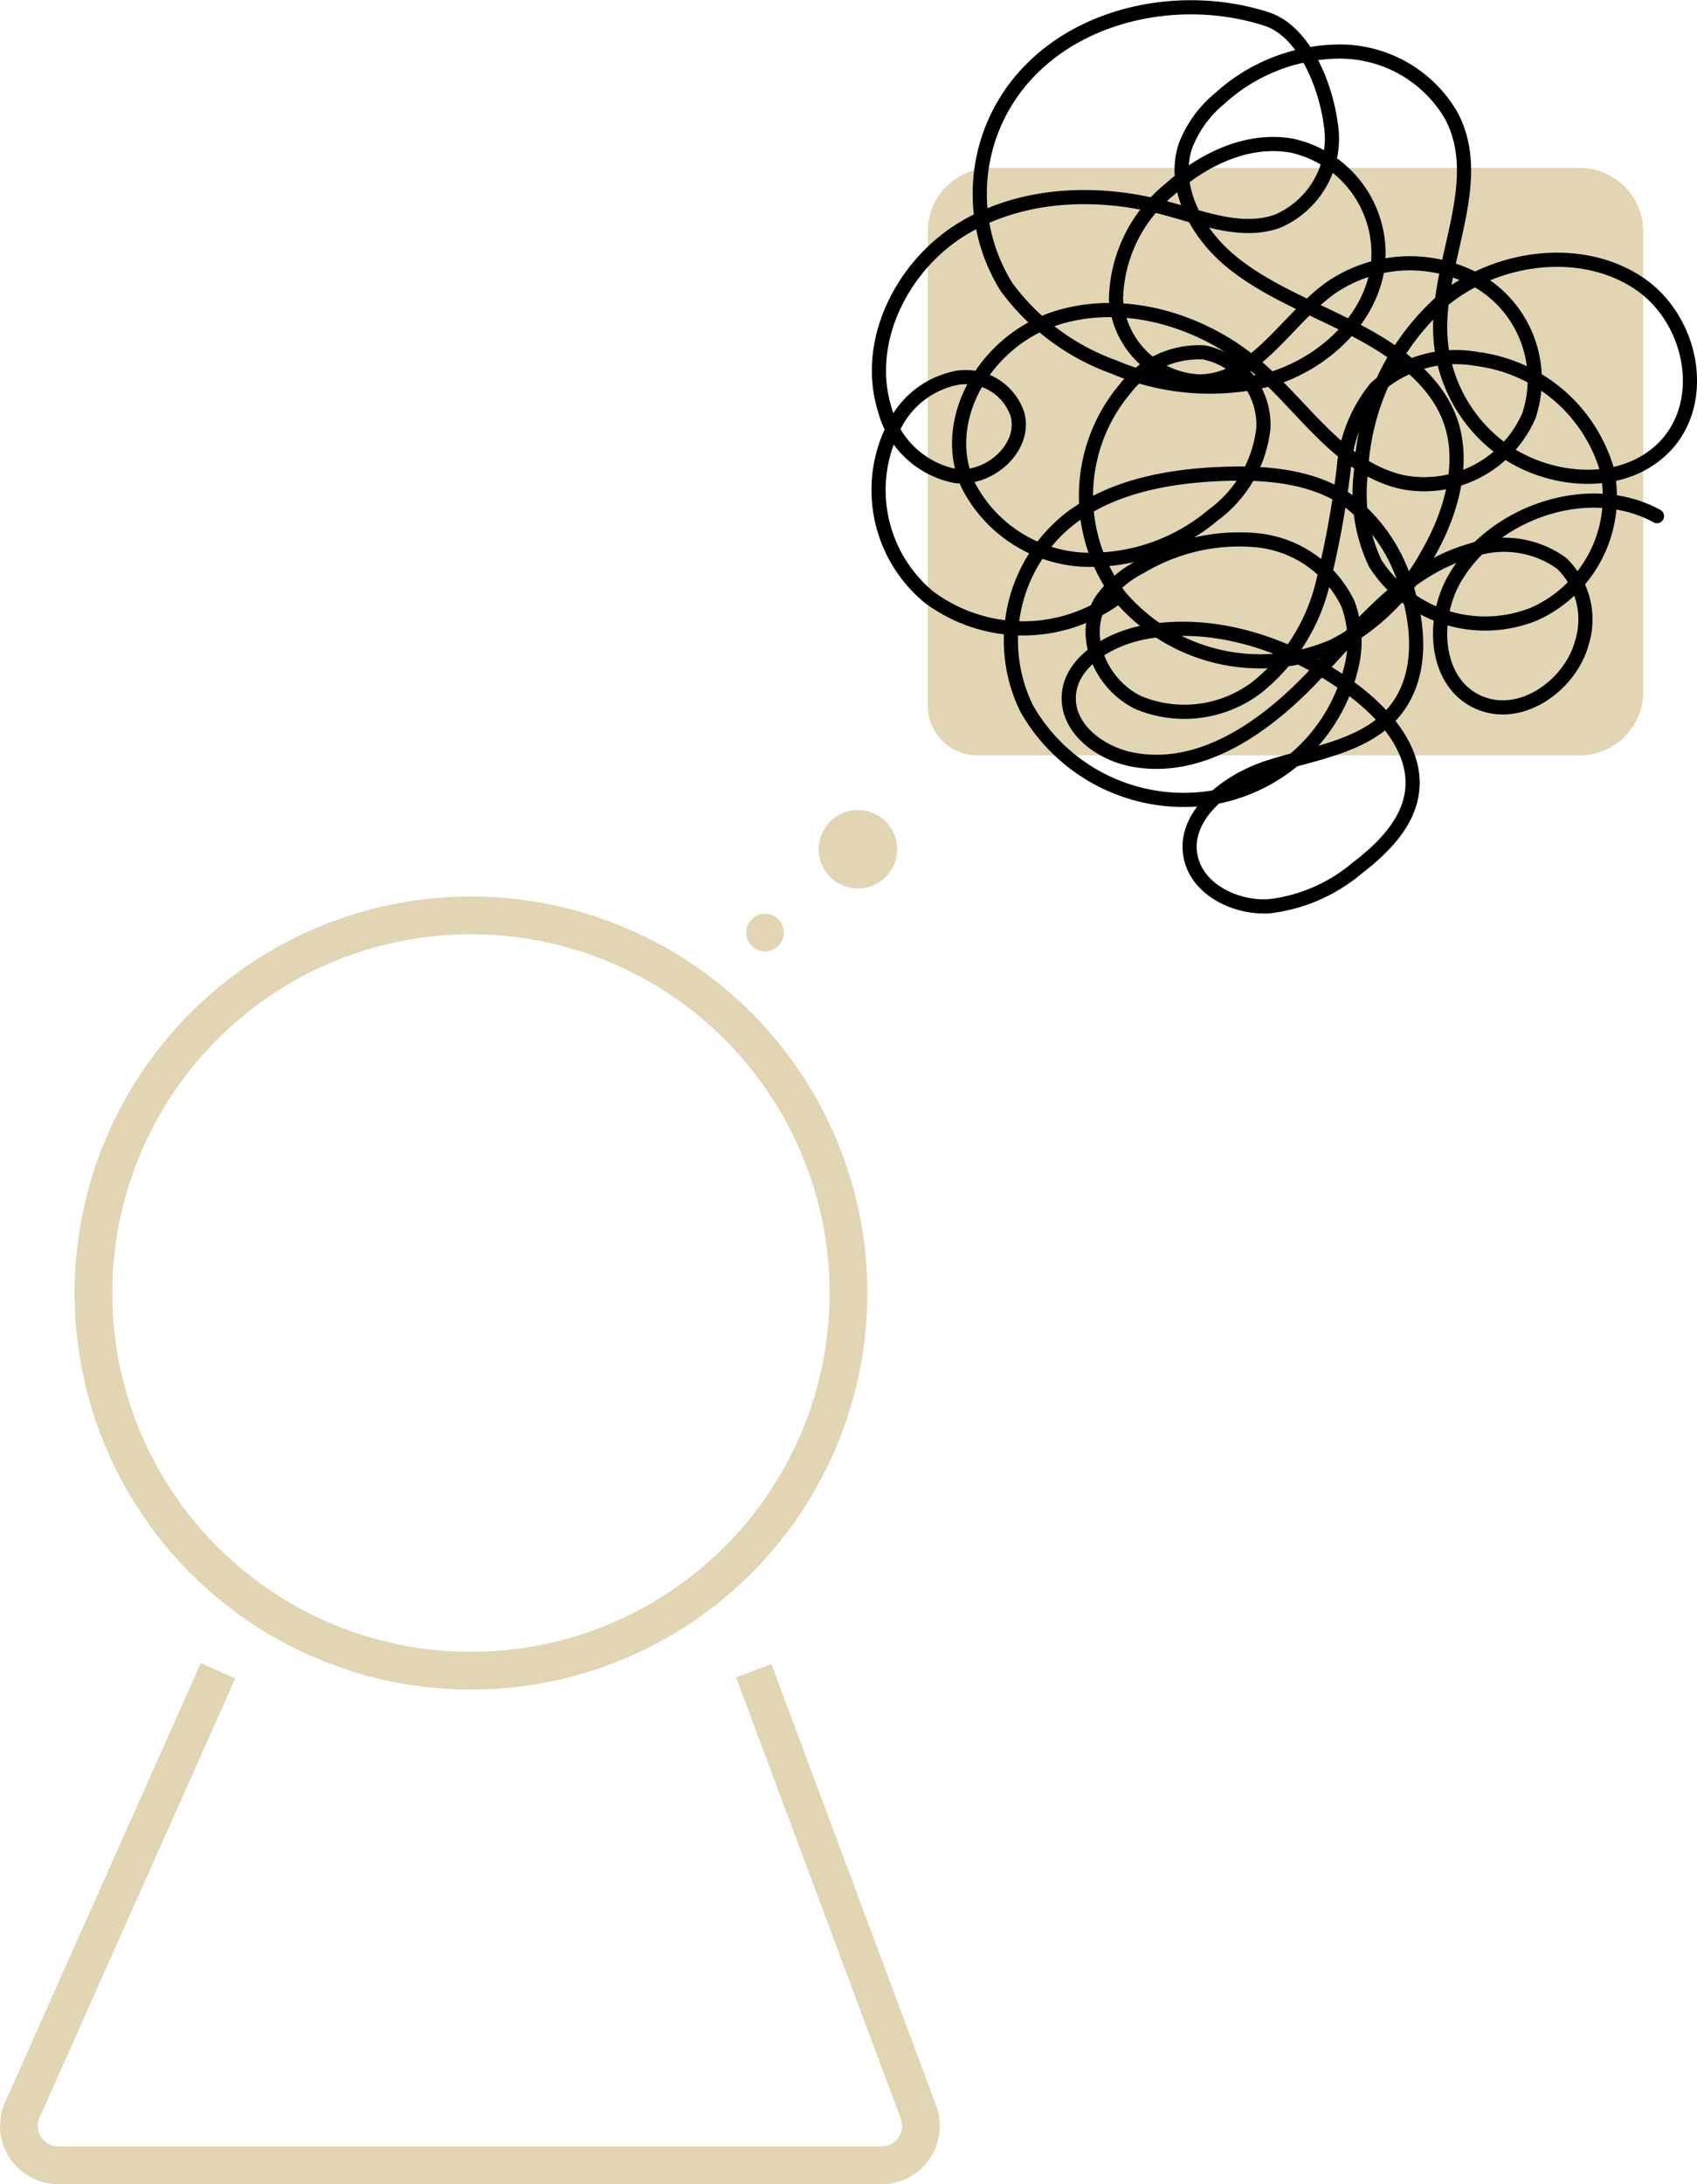 <svg xmlns="http://www.w3.org/2000/svg" viewBox="0 0 89.9 115.66"><g id="Capa_2" data-name="Capa 2"><g id="Capa_33_copia" data-name="Capa 33 copia"><path d="M49.15,12.12l0,25.23A2.63,2.63,0,0,0,51.74,40l4.64,0H83.55a3.38,3.38,0,0,0,3.5-3.23V12.12a3.38,3.38,0,0,0-3.5-3.23H52.65A3.37,3.37,0,0,0,49.15,12.12Z" style="fill:#e1d5b3"/><circle cx="24.95" cy="68.47" r="20" style="fill:none;stroke:#e1d5b3;stroke-miterlimit:10;stroke-width:2px"/><circle cx="45.45" cy="44.97" r="2.08" style="fill:#e1d5b3"/><circle cx="40.53" cy="49.38" r="1" style="fill:#e1d5b3"/><path d="M11.55,88.47,1.18,111.73a2.09,2.09,0,0,0,1.9,2.93H46.66a2.09,2.09,0,0,0,2-2.81L39.93,88.47" style="fill:none;stroke:#e1d5b3;stroke-miterlimit:10;stroke-width:2px"/><path d="M87.78,27.33c-3.66-2-8.78-.15-10.76,3.38-1.23,2.2-1,5.57,1.43,6.53,2.22.87,4.74-1,5.34-3.17a4.13,4.13,0,0,0-1.06-4.24,5.21,5.21,0,0,0-4.8-.68c-3.55,1-5.9,4.08-8.38,6.69s-5.9,5.08-9.56,4.38c-1.66-.32-3.3-1.53-3.37-3.13-.09-1.93,2.06-3.26,4.06-3.62,3.77-.68,7.73.7,10.81,2.93,1.85,1.34,3.57,3.3,3.32,5.47-.19,1.7-1.54,3.05-2.94,4.12a8.78,8.78,0,0,1-4.65,2c-1.74.1-3.66-.84-4.1-2.44-.62-2.24,1.79-4.18,4.09-4.92s5-1.08,6.55-2.83,1.48-4.31.81-6.51a8.78,8.78,0,0,0-3.24-4.84C69.43,25.19,67,25,64.64,25.1c-2.85.12-5.8.69-8,2.4a8.2,8.2,0,0,0-2.26,10A9.57,9.57,0,0,0,64,42.27,9.16,9.16,0,0,0,71.66,35,5.75,5.75,0,0,0,71.42,32,6,6,0,0,0,66.5,28.6,10.15,10.15,0,0,0,60.44,30a5.66,5.66,0,0,0-2.12,1.84c-1.1,1.84,0,4.42,2,5.37a6.34,6.34,0,0,0,6.31-.85,10.05,10.05,0,0,0,3.41-5.33,50.55,50.55,0,0,0,1.15-6.25,7.65,7.65,0,0,1,1.69-4.23,6.32,6.32,0,0,1,5.37-1.54,8.26,8.26,0,0,1,6.87,5.83,6.78,6.78,0,0,1-3.84,7.67,6.92,6.92,0,0,1-8.42-2.67A8.66,8.66,0,0,1,72.1,25a12.91,12.91,0,0,1,4.44-9.18c2.78-2.23,7.14-2.85,10.19-.88s3.86,6.67,1.15,9c-2.29,2-6.15,1.56-8.55-.34a8,8,0,0,1-3-5.48c-.39-4.07,2.49-8.36.55-12A6.82,6.82,0,0,0,71,2.73a9.51,9.51,0,0,0-6.39,2.49,6.08,6.08,0,0,0-1.8,2.48c-.75,2.2.58,4.66,2.45,6.18s4.23,2.4,6.4,3.52S76,20,76.82,22.24s.07,4.93-1.17,7.08a11.81,11.81,0,0,1-5,4.89,9.76,9.76,0,0,1-11.32-2.62,8.8,8.8,0,0,1,.27-11,4.93,4.93,0,0,1,4.17-1.93,3.91,3.91,0,0,1,3.16,4,6.6,6.6,0,0,1-2.67,4.62,10.06,10.06,0,0,1-7,2.35,7.28,7.28,0,0,1-6-4c-1.52-3.44,1-7.64,4.74-8.8s8,.24,10.83,2.81c2.39,2.14,4.27,5.17,7.47,5.89A6.05,6.05,0,0,0,81,22,6.05,6.05,0,0,0,78.5,15a7.4,7.4,0,0,0-7.94.2c-2.42,1.69-4,4.94-7,5a4.63,4.63,0,0,1-4.44-4.37A7.71,7.71,0,0,1,62,10c1.73-1.56,4.11-2.72,6.47-2.28A5.85,5.85,0,0,1,73,14c-.33,2.76-2.66,5.07-5.43,6A13,13,0,0,1,59,19.43a12.16,12.16,0,0,1-5.67-4.22,9.32,9.32,0,0,1,1.4-11.64C57.79.56,62.83-.36,67.08,1c2,.64,3.14,3.48,3.42,5.58a4.76,4.76,0,0,1-2.84,5.14c-1.87.66-3.89-.15-5.81-.67-3.62-1-7.71-.87-10.9,1.09s-5.2,6-4.07,9.57a4.82,4.82,0,0,0,3.76,3.5c1.81.2,3.73-1.53,3.26-3.27A2.89,2.89,0,0,0,50.74,20a4.69,4.69,0,0,0-3.19,2.23,7.36,7.36,0,0,0,1.64,9.37,8.35,8.35,0,0,0,9.78.18" style="fill:none;stroke:#000;stroke-linecap:round;stroke-linejoin:round;stroke-width:0.75px"/></g></g></svg>